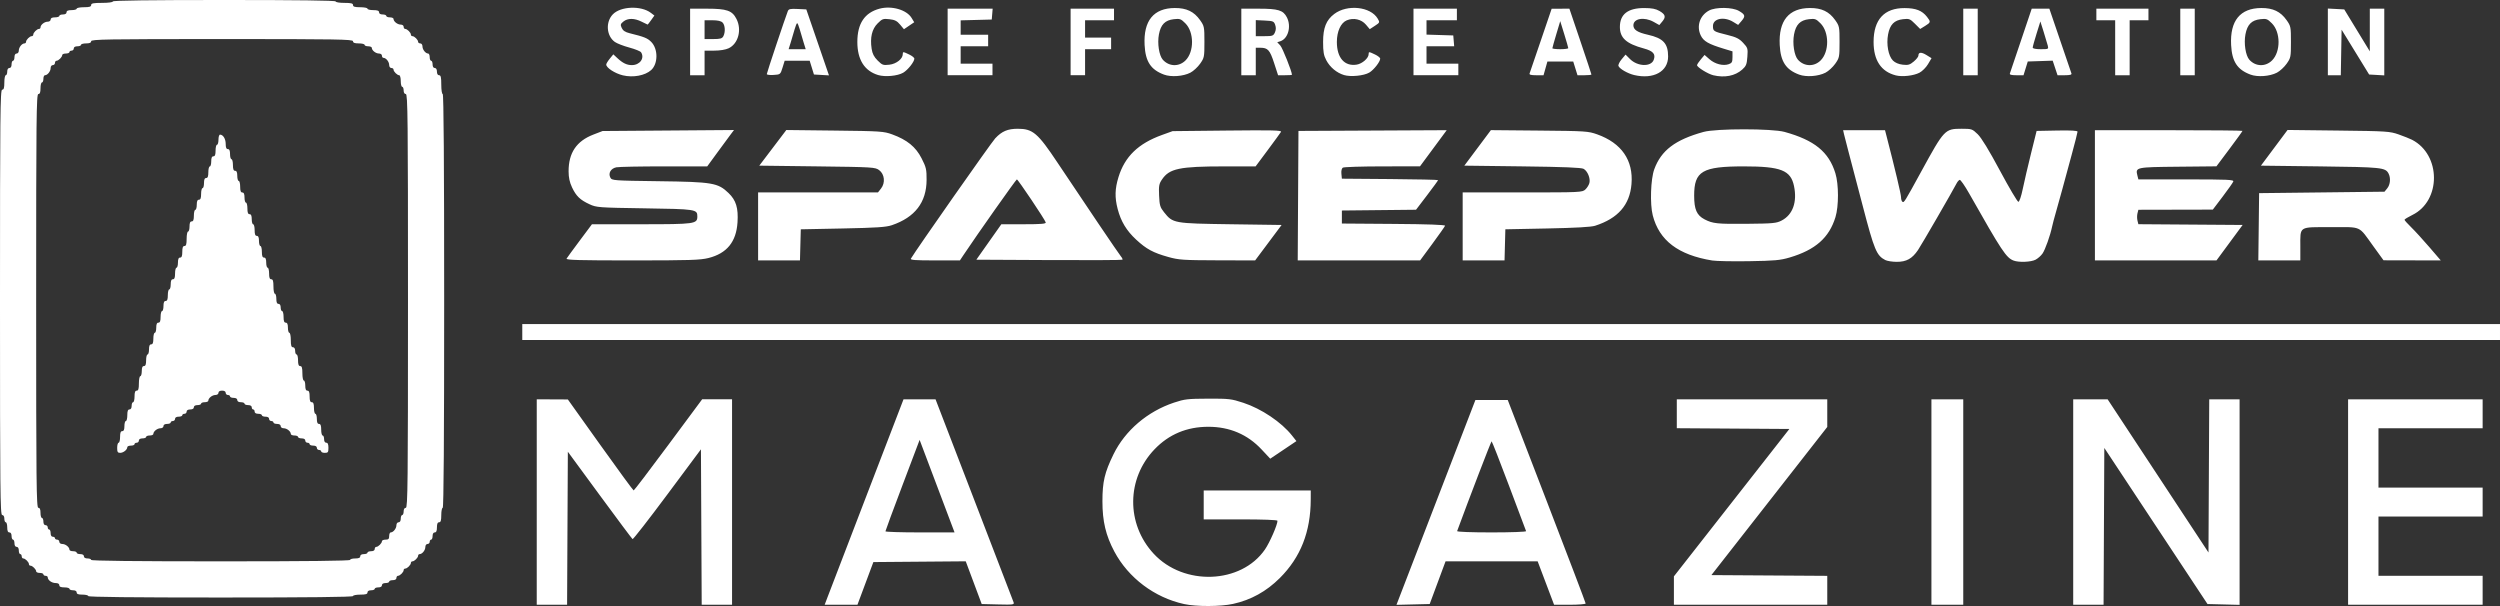 <svg xmlns:inkscape="http://www.inkscape.org/namespaces/inkscape" xmlns:sodipodi="http://sodipodi.sourceforge.net/DTD/sodipodi-0.dtd" xmlns="http://www.w3.org/2000/svg" xmlns:svg="http://www.w3.org/2000/svg" id="svg1" width="1728" height="418.879" viewBox="0 0 1728 418.879" sodipodi:docname="test.png"><rect x="0" y="0" width="1728" height="418.879" fill="#333333" stroke="none"/><defs id="defs1"></defs><g inkscape:groupmode="layer" inkscape:label="Image" id="g1" transform="translate(-20.646,597.829)"><path style="fill:#ffffff" d="m 839.146,-180.297 c -20.454,-4.461 -38.577,-18.094 -48.264,-36.306 -5.925,-11.139 -8.236,-20.869 -8.236,-34.676 0,-13.566 1.507,-19.971 7.656,-32.55 8.029,-16.425 23.437,-29.578 41.844,-35.721 7.251,-2.42 9.452,-2.675 23.5,-2.724 14.485,-0.051 16.08,0.135 24.355,2.847 12.569,4.119 26.345,13.381 33.68,22.642 l 3.048,3.848 -9.048,6.084 -9.048,6.084 -5.963,-6.374 c -9.747,-10.419 -22.116,-15.686 -36.841,-15.686 -14.808,0 -27.206,5.187 -37.15,15.543 -19.462,20.267 -19.721,51.56 -0.598,72.216 20.794,22.46 60.44,20.943 76.89,-2.943 3.328,-4.832 8.673,-17.072 8.673,-19.861 0,-0.581 -9.977,-0.955 -25.5,-0.955 h -25.5 v -10 -10 h 37 37 l -0.02,6.25 c -0.071,22.381 -6.995,39.961 -21.392,54.312 -9.27,9.241 -19.936,15.14 -32.285,17.855 -8.64,1.9 -25.358,1.957 -33.803,0.115 z m -447.5,-70.532 v -71 l 10.75,0.052 10.75,0.052 22.441,31.448 c 12.343,17.296 22.715,31.448 23.05,31.448 0.335,0 11.124,-14.175 23.977,-31.5 l 23.368,-31.5 h 10.332 10.332 v 71 71 h -10.491 -10.491 l -0.259,-53.715 -0.259,-53.715 -23.265,31.264 c -12.796,17.195 -23.596,31.058 -24,30.805 -0.404,-0.253 -10.635,-13.943 -22.735,-30.424 l -22,-29.964 -0.259,52.874 -0.259,52.874 h -10.491 -10.491 z m 200.999,65.75 c 1.095,-2.888 13.356,-34.829 27.246,-70.98 l 25.255,-65.73 11.072,-0.02 11.072,-0.02 26.648,69.25 c 14.657,38.087 26.94,70.053 27.298,71.034 0.603,1.655 -0.169,1.763 -10.696,1.5 l -11.346,-0.284 -5.515,-14.764 -5.515,-14.764 -31.921,0.264 -31.921,0.264 -5.502,14.75 -5.502,14.75 h -11.332 -11.332 z m 75.717,-76.724 -12.072,-31.974 -11.809,31.224 c -6.495,17.173 -11.815,31.562 -11.822,31.974 -0.007,0.412 10.74,0.75 23.881,0.75 h 23.894 z m 344.795,11.255 27.283,-70.781 h 11.185 11.185 l 26.919,69.859 c 14.805,38.423 26.919,70.26 26.919,70.75 0,0.49 -4.911,0.891 -10.912,0.891 h -10.912 l -3.123,-8.25 c -1.718,-4.537 -4.271,-11.287 -5.675,-15 l -2.552,-6.75 h -31.83 -31.83 l -1.581,4.25 c -0.87,2.337 -3.336,8.975 -5.481,14.75 l -3.9,10.5 -11.487,0.281 -11.487,0.281 z m 62.323,19.844 c -0.183,-0.481 -5.508,-14.648 -11.833,-31.482 -6.325,-16.833 -11.725,-30.61 -12,-30.614 -0.366,-0.006 -15.76,40.082 -23.833,62.064 -0.194,0.528 9.785,0.908 23.833,0.908 13.403,0 24.018,-0.39 23.833,-0.875 z m 102.167,41.063 v -9.812 l 39.902,-50.938 39.902,-50.938 -38.902,-0.262 -38.902,-0.262 v -9.988 -9.988 h 52 52 v 9.557 9.557 l -40.045,51.193 -40.045,51.193 40.045,0.261 40.045,0.261 v 9.989 9.989 h -53 -53 z m 178,-61.188 v -71 h 11 11 v 71 71 h -11 -11 z m 98,0 v -71 h 11.896 11.896 l 34.855,52.935 34.855,52.935 0.259,-52.935 0.259,-52.935 h 10.491 10.491 v 71.033 71.033 l -11.092,-0.283 -11.092,-0.283 -35.658,-53.946 -35.658,-53.946 -0.259,54.196 -0.259,54.196 h -10.491 -10.491 z m 190,0 v -71 h 46.5 46.5 v 10 10 h -36 -36 v 20.5 20.5 h 36 36 v 10 10 h -36 -36 v 20.5 20.5 h 36 36 v 10 10 h -46.5 -46.5 z m -1562,65 c 0,-0.55 -1.8,-1 -4,-1 -2.889,0 -4,-0.417 -4,-1.5 0,-0.933 -0.944,-1.5 -2.5,-1.5 -1.375,0 -2.5,-0.45 -2.5,-1 0,-0.55 -1.575,-1 -3.5,-1 -2.444,0 -3.5,-0.452 -3.5,-1.5 0,-0.944 -0.952,-1.5 -2.571,-1.5 -2.637,0 -5.429,-2.02 -5.429,-3.929 0,-0.589 -0.675,-1.071 -1.5,-1.071 -0.825,0 -1.5,-0.45 -1.5,-1 0,-0.55 -1.125,-1 -2.5,-1 -1.375,0 -2.5,-0.482 -2.5,-1.071 0,-1.384 -2.544,-3.929 -3.929,-3.929 -0.589,0 -1.071,-0.482 -1.071,-1.071 0,-1.384 -2.544,-3.929 -3.929,-3.929 -0.589,0 -1.071,-0.675 -1.071,-1.5 0,-0.825 -0.45,-1.5 -1,-1.5 -0.55,0 -1,-1.125 -1,-2.5 0,-1.556 -0.567,-2.5 -1.5,-2.5 -0.933,0 -1.5,-0.944 -1.5,-2.5 0,-1.375 -0.45,-2.5 -1,-2.5 -0.55,0 -1,-1.125 -1,-2.5 0,-1.556 -0.567,-2.5 -1.5,-2.5 -1.048,0 -1.5,-1.056 -1.5,-3.5 0,-1.925 -0.45,-3.5 -1,-3.5 -0.55,0 -1,-1.125 -1,-2.5 0,-1.556 -0.567,-2.5 -1.5,-2.5 -1.327,0 -1.5,-17 -1.5,-147 0,-130 0.173,-147 1.5,-147 1.133,0 1.5,-1.222 1.5,-5 0,-2.75 0.45,-5 1,-5 0.55,0 1,-1.125 1,-2.5 0,-1.556 0.567,-2.5 1.5,-2.5 0.933,0 1.5,-0.944 1.5,-2.5 0,-1.375 0.45,-2.5 1,-2.5 0.55,0 1,-1.125 1,-2.5 0,-1.556 0.567,-2.5 1.5,-2.5 0.851,0 1.5,-0.897 1.5,-2.071 0,-2.214 2.164,-4.929 3.929,-4.929 0.589,0 1.071,-0.482 1.071,-1.071 0,-1.384 2.544,-3.929 3.929,-3.929 0.589,0 1.071,-0.482 1.071,-1.071 0,-1.384 2.544,-3.929 3.929,-3.929 0.589,0 1.071,-0.482 1.071,-1.071 0,-1.765 2.715,-3.929 4.929,-3.929 1.175,0 2.071,-0.649 2.071,-1.5 0,-1 1,-1.5 3,-1.5 1.65,0 3,-0.45 3,-1 0,-0.55 1.125,-1 2.5,-1 1.556,0 2.5,-0.567 2.5,-1.5 0,-1.048 1.056,-1.5 3.5,-1.5 1.925,0 3.5,-0.45 3.5,-1 0,-0.55 2.25,-1 5,-1 3.778,0 5,-0.367 5,-1.5 0,-1.2 1.5,-1.5 7.5,-1.5 4.333,0 7.5,-0.422 7.5,-1 0,-0.658 26.333,-1 77,-1 50.667,0 77,0.342 77,1 0,0.556 2.667,1 6,1 4.667,0 6,0.333 6,1.5 0,1.133 1.222,1.5 5,1.5 2.75,0 5,0.45 5,1 0,0.55 1.8,1 4,1 2.889,0 4,0.417 4,1.5 0,0.933 0.944,1.5 2.5,1.5 1.375,0 2.5,0.45 2.5,1 0,0.55 1.125,1 2.5,1 1.375,0 2.5,0.482 2.5,1.071 0,1.765 2.715,3.929 4.929,3.929 1.175,0 2.071,0.649 2.071,1.5 0,0.825 0.482,1.5 1.071,1.5 1.384,0 3.929,2.544 3.929,3.929 0,0.589 0.482,1.071 1.071,1.071 1.384,0 3.929,2.544 3.929,3.929 0,0.589 0.675,1.071 1.5,1.071 0.851,0 1.5,0.897 1.5,2.071 0,2.214 2.164,4.929 3.929,4.929 0.589,0 1.071,1.125 1.071,2.5 0,1.375 0.45,2.5 1,2.5 0.55,0 1,1.125 1,2.5 0,1.556 0.567,2.5 1.5,2.5 0.933,0 1.5,0.944 1.5,2.5 0,1.556 0.567,2.5 1.5,2.5 1.179,0 1.5,1.389 1.5,6.5 0,3.667 0.436,6.5 1,6.5 0.662,0 1,48.333 1,143 0,94.667 -0.338,143 -1,143 -0.55,0 -1,2.25 -1,5 0,3.778 -0.367,5 -1.5,5 -1.048,0 -1.5,1.056 -1.5,3.5 0,2.444 -0.452,3.5 -1.5,3.5 -0.933,0 -1.5,0.944 -1.5,2.5 0,1.375 -0.45,2.5 -1,2.5 -0.55,0 -1,0.675 -1,1.5 0,0.825 -0.675,1.5 -1.5,1.5 -0.851,0 -1.5,0.897 -1.5,2.071 0,2.214 -2.164,4.929 -3.929,4.929 -0.589,0 -1.071,0.482 -1.071,1.071 0,1.384 -2.544,3.929 -3.929,3.929 -0.589,0 -1.071,0.482 -1.071,1.071 0,1.384 -2.544,3.929 -3.929,3.929 -0.589,0 -1.071,0.482 -1.071,1.071 0,1.384 -2.544,3.929 -3.929,3.929 -0.589,0 -1.071,0.675 -1.071,1.5 0,0.933 -0.944,1.5 -2.5,1.5 -1.375,0 -2.5,0.45 -2.5,1 0,0.55 -1.125,1 -2.5,1 -1.556,0 -2.5,0.567 -2.5,1.5 0,0.933 -0.944,1.5 -2.5,1.5 -1.375,0 -2.5,0.45 -2.5,1 0,0.55 -1.125,1 -2.5,1 -1.556,0 -2.5,0.567 -2.5,1.5 0,1.133 -1.222,1.5 -5,1.5 -2.75,0 -5,0.45 -5,1 0,0.659 -31.167,1 -91.5,1 -60.333,0 -91.5,-0.341 -91.5,-1 z m 181,-25 c 0,-0.55 1.575,-1 3.5,-1 2.444,0 3.5,-0.452 3.5,-1.5 0,-0.933 0.944,-1.5 2.5,-1.5 1.375,0 2.5,-0.45 2.5,-1 0,-0.55 1.125,-1 2.5,-1 1.556,0 2.5,-0.567 2.5,-1.5 0,-0.825 0.482,-1.5 1.071,-1.5 1.384,0 3.929,-2.544 3.929,-3.929 0,-0.589 1.125,-1.071 2.5,-1.071 2,0 2.5,-0.5 2.5,-2.5 0,-1.375 0.482,-2.5 1.071,-2.5 1.765,0 3.929,-2.715 3.929,-4.929 0,-1.175 0.649,-2.071 1.5,-2.071 0.933,0 1.5,-0.944 1.5,-2.5 0,-1.375 0.45,-2.5 1,-2.5 0.55,0 1,-1.125 1,-2.5 0,-1.556 0.567,-2.5 1.5,-2.5 1.326,0 1.5,-16.556 1.5,-143 0,-126.444 -0.174,-143 -1.5,-143 -0.933,0 -1.5,-0.944 -1.5,-2.5 0,-1.375 -0.45,-2.5 -1,-2.5 -0.55,0 -1,-1.8 -1,-4 0,-2.2 -0.482,-4 -1.071,-4 -1.384,0 -3.929,-2.544 -3.929,-3.929 0,-0.589 -0.675,-1.071 -1.5,-1.071 -0.851,0 -1.5,-0.897 -1.5,-2.071 0,-2.214 -2.164,-4.929 -3.929,-4.929 -0.589,0 -1.071,-0.675 -1.071,-1.5 0,-0.851 -0.897,-1.5 -2.071,-1.5 -2.214,0 -4.929,-2.164 -4.929,-3.929 0,-0.589 -1.125,-1.071 -2.5,-1.071 -1.375,0 -2.5,-0.45 -2.5,-1 0,-0.55 -1.8,-1 -4,-1 -2.889,0 -4,-0.417 -4,-1.5 0,-1.322 -10.722,-1.5 -90.5,-1.5 -79.778,0 -90.5,0.178 -90.5,1.5 0,1.048 -1.056,1.5 -3.5,1.5 -1.925,0 -3.5,0.45 -3.5,1 0,0.55 -1.125,1 -2.5,1 -1.556,0 -2.5,0.567 -2.5,1.5 0,0.825 -0.675,1.5 -1.5,1.5 -0.825,0 -1.5,0.45 -1.5,1 0,0.55 -1.125,1 -2.5,1 -1.375,0 -2.5,0.482 -2.5,1.071 0,1.384 -2.544,3.929 -3.929,3.929 -0.589,0 -1.071,0.675 -1.071,1.5 0,0.825 -0.675,1.5 -1.5,1.5 -0.851,0 -1.5,0.897 -1.5,2.071 0,2.214 -2.164,4.929 -3.929,4.929 -0.589,0 -1.071,1.125 -1.071,2.5 0,1.375 -0.45,2.5 -1,2.5 -0.55,0 -1,1.8 -1,4 0,2.889 -0.417,4 -1.5,4 -1.326,0 -1.5,16.556 -1.5,143 0,126.444 0.174,143 1.5,143 1.048,0 1.5,1.056 1.5,3.5 0,1.925 0.45,3.5 1,3.5 0.55,0 1,1.125 1,2.5 0,1.556 0.567,2.5 1.5,2.5 0.825,0 1.5,0.675 1.5,1.5 0,0.825 0.45,1.5 1,1.5 0.55,0 1,1.125 1,2.5 0,1.556 0.567,2.5 1.5,2.5 0.825,0 1.5,0.45 1.5,1 0,0.55 0.675,1 1.5,1 0.825,0 1.5,0.675 1.5,1.5 0,0.851 0.897,1.5 2.071,1.5 2.214,0 4.929,2.164 4.929,3.929 0,0.589 1.125,1.071 2.5,1.071 1.375,0 2.5,0.45 2.5,1 0,0.55 1.125,1 2.5,1 1.556,0 2.5,0.567 2.5,1.5 0,0.933 0.944,1.5 2.5,1.5 1.375,0 2.5,0.45 2.5,1 0,0.659 30.5,1 89.5,1 59,0 89.5,-0.341 89.5,-1 z m -161,-77.5 c 0,-1.925 0.45,-3.5 1,-3.5 0.55,0 1,-1.8 1,-4 0,-2.889 0.417,-4 1.5,-4 1.048,0 1.5,-1.056 1.5,-3.5 0,-1.925 0.45,-3.5 1,-3.5 0.55,0 1,-1.8 1,-4 0,-2.889 0.417,-4 1.5,-4 0.933,0 1.5,-0.944 1.5,-2.5 0,-1.375 0.45,-2.5 1,-2.5 0.55,0 1,-1.8 1,-4 0,-2.889 0.417,-4 1.5,-4 1.133,0 1.5,-1.222 1.5,-5 0,-2.75 0.45,-5 1,-5 0.55,0 1,-1.575 1,-3.5 0,-2.444 0.452,-3.5 1.5,-3.5 1.083,0 1.5,-1.111 1.5,-4 0,-2.2 0.45,-4 1,-4 0.55,0 1,-1.575 1,-3.5 0,-2.444 0.452,-3.5 1.5,-3.5 1.083,0 1.5,-1.111 1.5,-4 0,-2.2 0.45,-4 1,-4 0.55,0 1,-1.575 1,-3.5 0,-2.444 0.452,-3.5 1.5,-3.5 1.083,0 1.5,-1.111 1.5,-4 0,-2.2 0.45,-4 1,-4 0.55,0 1,-1.575 1,-3.5 0,-2.444 0.452,-3.5 1.5,-3.5 1.083,0 1.5,-1.111 1.5,-4 0,-2.2 0.45,-4 1,-4 0.55,0 1,-1.575 1,-3.5 0,-2.444 0.452,-3.5 1.5,-3.5 1.083,0 1.5,-1.111 1.5,-4 0,-2.2 0.45,-4 1,-4 0.55,0 1,-1.575 1,-3.5 0,-2.444 0.452,-3.5 1.5,-3.5 1.083,0 1.5,-1.111 1.5,-4 0,-2.889 0.417,-4 1.5,-4 1.133,0 1.5,-1.222 1.5,-5 0,-2.75 0.45,-5 1,-5 0.55,0 1,-1.575 1,-3.5 0,-2.444 0.452,-3.5 1.5,-3.5 1.083,0 1.5,-1.111 1.5,-4 0,-2.2 0.45,-4 1,-4 0.55,0 1,-1.575 1,-3.5 0,-2.444 0.452,-3.5 1.5,-3.5 1.083,0 1.5,-1.111 1.5,-4 0,-2.2 0.45,-4 1,-4 0.55,0 1,-1.575 1,-3.5 0,-2.444 0.452,-3.5 1.5,-3.5 1.083,0 1.5,-1.111 1.5,-4 0,-2.2 0.45,-4 1,-4 0.55,0 1,-1.575 1,-3.5 0,-2.444 0.452,-3.5 1.5,-3.5 1.083,0 1.5,-1.111 1.5,-4 0,-2.2 0.45,-4 1,-4 0.55,0 1,-1.575 1,-3.5 0,-1.925 0.482,-3.5 1.071,-3.5 2.135,0 3.929,2.934 3.929,6.429 0,2.508 0.447,3.571 1.5,3.571 1.048,0 1.5,1.056 1.5,3.5 0,1.925 0.45,3.5 1,3.5 0.55,0 1,1.8 1,4 0,2.889 0.417,4 1.5,4 1.048,0 1.5,1.056 1.5,3.5 0,1.925 0.45,3.5 1,3.5 0.55,0 1,1.8 1,4 0,2.889 0.417,4 1.5,4 1.048,0 1.5,1.056 1.5,3.5 0,1.925 0.45,3.5 1,3.5 0.55,0 1,1.8 1,4 0,2.889 0.417,4 1.5,4 1.048,0 1.5,1.056 1.5,3.5 0,1.925 0.45,3.5 1,3.5 0.55,0 1,1.8 1,4 0,2.889 0.417,4 1.5,4 1.048,0 1.5,1.056 1.5,3.5 0,1.925 0.45,3.5 1,3.5 0.55,0 1,1.8 1,4 0,2.889 0.417,4 1.5,4 1.048,0 1.5,1.056 1.5,3.5 0,1.925 0.45,3.5 1,3.5 0.55,0 1,1.8 1,4 0,2.889 0.417,4 1.5,4 1.133,0 1.5,1.222 1.5,5 0,2.75 0.45,5 1,5 0.55,0 1,1.575 1,3.5 0,2.444 0.452,3.5 1.5,3.5 0.933,0 1.5,0.944 1.5,2.5 0,1.375 0.45,2.5 1,2.5 0.55,0 1,1.8 1,4 0,2.889 0.417,4 1.5,4 1.048,0 1.5,1.056 1.5,3.5 0,1.925 0.45,3.5 1,3.5 0.55,0 1,2.25 1,5 0,3.778 0.367,5 1.5,5 0.933,0 1.5,0.944 1.5,2.5 0,1.375 0.45,2.5 1,2.5 0.55,0 1,1.8 1,4 0,2.889 0.417,4 1.5,4 1.133,0 1.5,1.222 1.5,5 0,2.75 0.45,5 1,5 0.55,0 1,1.575 1,3.5 0,2.444 0.452,3.5 1.5,3.5 1.083,0 1.5,1.111 1.5,4 0,2.889 0.417,4 1.5,4 1.083,0 1.5,1.111 1.5,4 0,2.2 0.45,4 1,4 0.55,0 1,1.575 1,3.5 0,2.444 0.452,3.5 1.5,3.5 1.083,0 1.5,1.111 1.5,4 0,2.2 0.45,4 1,4 0.55,0 1,1.125 1,2.5 0,1.556 0.567,2.5 1.5,2.5 1.048,0 1.5,1.056 1.5,3.5 0,3.067 -0.31,3.5 -2.5,3.5 -1.375,0 -2.5,-0.45 -2.5,-1 0,-0.55 -0.675,-1 -1.5,-1 -0.825,0 -1.5,-0.675 -1.5,-1.5 0,-0.933 -0.944,-1.5 -2.5,-1.5 -1.375,0 -2.5,-0.45 -2.5,-1 0,-0.55 -0.675,-1 -1.5,-1 -0.825,0 -1.5,-0.675 -1.5,-1.5 0,-0.933 -0.944,-1.5 -2.5,-1.5 -1.375,0 -2.5,-0.45 -2.5,-1 0,-0.55 -1.125,-1 -2.5,-1 -1.375,0 -2.5,-0.482 -2.5,-1.071 0,-1.765 -2.715,-3.929 -4.929,-3.929 -1.175,0 -2.071,-0.649 -2.071,-1.5 0,-0.933 -0.944,-1.5 -2.5,-1.5 -1.375,0 -2.5,-0.45 -2.5,-1 0,-0.55 -0.675,-1 -1.5,-1 -0.825,0 -1.5,-0.675 -1.5,-1.5 0,-0.933 -0.944,-1.5 -2.5,-1.5 -1.375,0 -2.5,-0.45 -2.5,-1 0,-0.55 -1.125,-1 -2.5,-1 -1.556,0 -2.5,-0.567 -2.5,-1.5 0,-0.825 -0.45,-1.5 -1,-1.5 -0.55,0 -1,-0.675 -1,-1.5 0,-0.933 -0.944,-1.5 -2.5,-1.5 -1.375,0 -2.5,-0.45 -2.5,-1 0,-0.55 -1.125,-1 -2.5,-1 -1.556,0 -2.5,-0.567 -2.5,-1.5 0,-0.933 -0.944,-1.5 -2.5,-1.5 -1.375,0 -2.5,-0.45 -2.5,-1 0,-0.55 -0.675,-1 -1.5,-1 -0.825,0 -1.5,-0.675 -1.5,-1.5 0,-0.933 -0.944,-1.5 -2.5,-1.5 -1.556,0 -2.5,0.567 -2.5,1.5 0,0.851 -0.897,1.5 -2.071,1.5 -2.214,0 -4.929,2.164 -4.929,3.929 0,0.589 -1.125,1.071 -2.5,1.071 -1.375,0 -2.5,0.45 -2.5,1 0,0.55 -1.125,1 -2.5,1 -1.556,0 -2.5,0.567 -2.5,1.5 0,0.933 -0.944,1.5 -2.5,1.5 -1.556,0 -2.5,0.567 -2.5,1.5 0,0.825 -0.675,1.5 -1.5,1.5 -0.825,0 -1.5,0.45 -1.5,1 0,0.55 -1.125,1 -2.5,1 -1.556,0 -2.5,0.567 -2.5,1.5 0,0.825 -0.675,1.5 -1.5,1.5 -0.825,0 -1.5,0.45 -1.5,1 0,0.55 -1.125,1 -2.5,1 -1.556,0 -2.5,0.567 -2.5,1.5 0,0.851 -0.897,1.5 -2.071,1.5 -2.214,0 -4.929,2.164 -4.929,3.929 0,0.589 -1.125,1.071 -2.5,1.071 -1.375,0 -2.5,0.45 -2.5,1 0,0.55 -1.125,1 -2.5,1 -1.556,0 -2.5,0.567 -2.5,1.5 0,0.825 -0.675,1.5 -1.5,1.5 -0.825,0 -1.5,0.45 -1.5,1 0,0.55 -1.125,1 -2.5,1 -1.375,0 -2.5,0.482 -2.5,1.071 0,1.765 -2.715,3.929 -4.929,3.929 -1.701,0 -2.071,-0.626 -2.071,-3.5 z m 280,-80 v -5.5 h 683.5 683.5 v 5.5 5.5 h -683.5 -683.5 z m 822.5,-49.444 c -23.497,-3.827 -36.665,-13.827 -41.123,-31.228 -2,-7.808 -1.429,-25.055 1.054,-31.828 4.79,-13.066 14.469,-20.403 34.069,-25.824 8.664,-2.396 47.336,-2.396 56,0 20.646,5.71 30.585,13.798 35.128,28.586 2.352,7.654 2.372,22.757 0.042,30.333 -4.389,14.267 -13.868,22.615 -31.669,27.89 -6.453,1.912 -10.361,2.269 -28,2.554 -11.275,0.182 -22.75,-0.035 -25.5,-0.483 z m 48,-27.643 c 7.668,-4.001 10.812,-12.777 8.524,-23.796 -2.273,-10.952 -9.06,-13.617 -34.673,-13.617 -28.754,0 -34.356,3.294 -34.348,20.2 0,9.567 1.768,13.588 7.202,16.418 5.657,2.947 8.732,3.269 29.294,3.072 18.116,-0.173 20.377,-0.388 24,-2.278 z m 71.598,27.322 c -6.024,-3.097 -7.617,-6.917 -15.531,-37.235 -4.164,-15.95 -8.653,-33.05 -9.976,-38 -1.323,-4.95 -2.681,-10.238 -3.017,-11.75 l -0.611,-2.75 h 14.48 14.48 l 0.968,3.75 c 6.063,23.491 10.109,40.545 10.109,42.606 0,1.389 0.43,2.792 0.956,3.117 1.15,0.711 1.301,0.469 13.033,-20.973 15.917,-29.088 16.307,-29.5 27.954,-29.5 6.885,0 7.27,0.131 11.028,3.75 2.585,2.489 7.768,10.977 15.418,25.25 6.338,11.825 12.059,21.5 12.713,21.5 0.691,0 1.966,-3.762 3.049,-9 1.024,-4.95 3.592,-15.975 5.709,-24.5 l 3.848,-15.5 14.146,-0.277 c 9.537,-0.187 14.146,0.07 14.146,0.79 0,0.587 -1.802,7.687 -4.003,15.777 -2.202,8.09 -5.161,18.985 -6.575,24.21 -1.415,5.225 -3.421,12.425 -4.458,16 -1.037,3.575 -2.168,7.85 -2.513,9.5 -1.308,6.261 -4.809,16.107 -6.671,18.765 -1.066,1.521 -3.23,3.433 -4.809,4.25 -3.176,1.642 -11.554,1.975 -15.156,0.602 -5.135,-1.957 -8.118,-6.461 -30.716,-46.38 -3.039,-5.369 -5.993,-9.609 -6.563,-9.421 -0.57,0.188 -1.486,1.206 -2.036,2.262 -3.168,6.085 -24.315,42.614 -26.773,46.247 -4.054,5.991 -7.988,8.169 -14.727,8.156 -3.025,-0.006 -6.581,-0.567 -7.902,-1.246 z m -911.482,-0.985 c 0.403,-0.688 4.516,-6.312 9.139,-12.5 l 8.405,-11.25 h 34.198 c 37.065,0 38.643,-0.222 38.643,-5.434 0,-4.876 -1.014,-5.031 -36.401,-5.566 -31.873,-0.481 -33.284,-0.585 -38.087,-2.799 -6.559,-3.023 -9.28,-5.647 -12.135,-11.701 -1.663,-3.527 -2.361,-6.789 -2.368,-11.072 -0.021,-12.773 5.453,-20.899 17.105,-25.396 l 6.385,-2.464 45.418,-0.349 45.418,-0.349 -2.493,3.315 c -1.371,1.823 -5.533,7.477 -9.248,12.565 l -6.755,9.25 h -29.795 c -16.387,0 -31.24,0.289 -33.006,0.642 -3.872,0.774 -5.792,4.081 -4.151,7.147 1.059,1.978 2.112,2.056 33.353,2.464 37.312,0.487 40.983,1.109 48.344,8.188 5.185,4.987 6.813,10.304 6.184,20.203 -0.859,13.524 -7.349,21.5 -20.102,24.703 -5.642,1.417 -13.133,1.652 -52.681,1.652 -36.607,0 -45.952,-0.257 -45.37,-1.25 z m 132.385,-22.25 v -23.5 h 41.427 41.427 l 2.121,-2.696 c 3.077,-3.912 2.466,-9.904 -1.297,-12.704 -2.728,-2.03 -4.154,-2.117 -42.842,-2.6 l -40.02,-0.5 9.342,-12.316 9.342,-12.316 33.5,0.386 c 31.697,0.365 33.832,0.507 39.674,2.632 10.295,3.745 16.286,8.622 20.326,16.547 3.166,6.21 3.496,7.639 3.458,14.966 -0.081,15.486 -8.035,25.831 -24.042,31.266 -3.951,1.342 -10.605,1.783 -33.916,2.252 l -29,0.583 -0.284,10.75 -0.284,10.75 h -14.466 -14.466 z m 105.616,22.25 c 3.548,-6.045 55.502,-80.148 58.274,-83.116 4.595,-4.921 8.628,-6.634 15.618,-6.634 10.358,0 13.813,2.952 27.496,23.5 18.709,28.093 42.436,63.169 43.803,64.756 0.832,0.966 1.287,1.983 1.01,2.259 -0.277,0.277 -23.109,0.387 -50.738,0.244 l -50.235,-0.259 8.642,-12.25 8.642,-12.25 h 15.51 c 11.913,0 15.435,-0.29 15.186,-1.25 -0.491,-1.898 -19.176,-29.75 -19.958,-29.75 -0.558,0 -27.559,38.255 -36.873,52.243 l -2.492,3.743 -17.309,0.007 c -13.573,0.005 -17.151,-0.263 -16.575,-1.243 z m 177.884,-1.133 c -10.478,-2.926 -15.098,-5.424 -22.22,-12.018 -6.654,-6.161 -10.514,-12.56 -12.747,-21.134 -2.083,-7.998 -1.927,-13.98 0.579,-22.092 4.381,-14.184 13.659,-23.161 30.059,-29.085 l 7.329,-2.648 37.861,-0.404 c 31.369,-0.334 37.725,-0.175 37.066,0.93 -0.437,0.734 -4.563,6.396 -9.169,12.584 l -8.374,11.25 -21.692,0.008 c -30.945,0.011 -37.883,1.47 -43.023,9.047 -2.046,3.016 -2.295,4.403 -2,11.107 0.299,6.781 0.689,8.103 3.398,11.5 6.145,7.707 6.528,7.776 46.108,8.339 l 35.175,0.5 -9.15,12.25 -9.15,12.25 -26.026,-0.074 c -23.745,-0.068 -26.727,-0.27 -34.026,-2.308 z m 89.74,-42.367 0.26,-44.75 51.238,-0.259 51.238,-0.259 -9.238,12.492 -9.238,12.492 -26,0.032 c -14.3,0.018 -26.596,0.41 -27.324,0.872 -0.796,0.505 -1.195,2.193 -1,4.235 l 0.324,3.395 33.25,0.263 c 18.288,0.145 33.25,0.476 33.25,0.736 0,0.26 -3.43,4.971 -7.623,10.47 l -7.623,9.998 -25.627,0.267 -25.627,0.267 v 4.5 4.5 l 35.829,0.263 c 23.388,0.171 35.713,0.611 35.495,1.265 -0.184,0.551 -4.14,6.171 -8.792,12.487 l -8.458,11.485 h -42.298 -42.298 z m 113.76,21.25 v -23.5 h 41.311 c 40.117,0 41.374,-0.059 43.488,-2.028 1.197,-1.115 2.458,-3.149 2.802,-4.519 0.796,-3.172 -1.251,-8.171 -3.988,-9.741 -1.516,-0.869 -13.465,-1.353 -42.288,-1.712 l -40.176,-0.5 9.176,-12.273 9.176,-12.273 33.5,0.308 c 31.922,0.293 33.802,0.415 39.917,2.59 16.904,6.013 25.144,17.95 23.763,34.424 -1.208,14.414 -9.325,23.692 -25.18,28.783 -2.672,0.858 -13.63,1.477 -33,1.863 l -29,0.579 -0.284,10.75 -0.284,10.75 h -14.466 -14.466 z m 437,-21.5 v -45 h 51 c 28.05,0 51,0.209 51,0.465 0,0.256 -4.051,5.874 -9.003,12.484 l -9.002,12.018 -26.639,0.266 c -29.122,0.291 -29.428,0.358 -27.984,6.112 l 0.666,2.655 h 33.088 c 28.883,0 33.015,0.189 32.517,1.488 -0.314,0.818 -3.625,5.517 -7.357,10.442 l -6.786,8.954 -25.731,0.058 -25.731,0.058 -0.627,2.5 c -0.345,1.375 -0.346,3.619 0,4.988 l 0.624,2.488 36.031,0.262 36.031,0.262 -9.03,12.25 -9.03,12.25 h -42.02 -42.017 z m 113.232,21.75 0.268,-23.25 43.339,-0.5 43.339,-0.5 1.911,-2.361 c 2.109,-2.606 2.489,-7.19 0.85,-10.253 -2.189,-4.091 -4.814,-4.362 -47.314,-4.884 l -40.875,-0.502 9.208,-12.337 9.208,-12.337 35.167,0.412 c 33.471,0.392 35.48,0.522 41.667,2.692 3.575,1.254 7.731,2.916 9.236,3.694 20.085,10.377 20.186,42.173 0.164,51.969 -2.97,1.453 -5.4,2.946 -5.4,3.316 0,0.371 2.064,2.681 4.587,5.133 2.523,2.452 8.165,8.621 12.537,13.708 l 7.95,9.25 -19.787,-0.045 -19.787,-0.045 -7,-9.663 c -10.588,-14.616 -7.543,-13.247 -29.465,-13.247 -22.425,0 -21.035,-0.888 -21.035,13.434 v 9.566 h -14.518 -14.518 z M 451.146,-545.758 c -5.493,-1.326 -11.537,-5.267 -11.464,-7.476 0.02,-0.602 1.129,-2.432 2.464,-4.066 l 2.428,-2.971 2.786,2.599 c 3.711,3.462 6.562,4.844 9.998,4.844 5.567,0 9.005,-4.744 6.407,-8.842 -0.468,-0.738 -4.136,-2.223 -8.15,-3.3 -4.015,-1.077 -8.516,-2.824 -10.002,-3.882 -5.814,-4.14 -6.515,-13.706 -1.396,-19.05 5.403,-5.64 19.578,-6.189 26.338,-1.02 l 2.408,1.841 -2.226,3.126 c -1.224,1.72 -2.325,3.126 -2.447,3.126 -0.121,0 -1.986,-0.9 -4.143,-2 -4.922,-2.509 -9.596,-2.553 -12.603,-0.117 -2.036,1.649 -2.18,2.201 -1.155,4.449 0.835,1.832 2.4,2.871 5.464,3.629 10.141,2.509 12.276,3.366 14.888,5.978 4.845,4.845 4.835,15.1 -0.019,19.493 -4.204,3.805 -12.499,5.347 -19.575,3.639 z m 176.5,-0.188 c -9.48,-2.851 -14.401,-10.671 -14.401,-22.883 0,-12.725 5.036,-20.254 15.391,-23.011 8.319,-2.215 18.679,0.774 22.082,6.37 l 1.836,3.019 -3.548,2.411 -3.548,2.411 -2.668,-3.196 c -2.109,-2.526 -3.655,-3.307 -7.379,-3.727 -4.355,-0.491 -4.971,-0.271 -8.148,2.906 -3.927,3.927 -5.304,9.749 -4.141,17.506 0.518,3.454 1.609,5.596 4.141,8.127 3.173,3.173 3.798,3.397 8.127,2.909 4.796,-0.541 9.256,-4.049 9.256,-7.281 0,-1.816 0.172,-1.807 4.466,0.241 1.944,0.927 3.534,2.21 3.534,2.852 0,2.18 -4.494,7.847 -7.712,9.727 -3.866,2.258 -12.481,3.065 -17.288,1.619 z m 197.558,-0.316 c -9.141,-3.395 -12.822,-9.01 -13.411,-20.457 -0.863,-16.79 6.233,-25.492 20.853,-25.572 8.105,-0.044 13.305,2.448 17.5,8.387 2.887,4.087 3,4.654 3,15.075 0,10.42 -0.113,10.988 -3,15.075 -1.65,2.336 -4.66,5.104 -6.688,6.152 -4.974,2.569 -13.3,3.181 -18.254,1.341 z m 14.892,-9.818 c 6.033,-6.035 5.966,-19.532 -0.127,-25.627 -3.089,-3.09 -3.767,-3.333 -7.967,-2.86 -6.059,0.683 -9.02,3.696 -10.308,10.488 -1.184,6.244 0.116,14.66 2.711,17.547 4.299,4.782 11.164,4.98 15.691,0.451 z m 109.551,10.13 c -5.048,-1.514 -9.687,-5.373 -12.247,-10.188 -1.801,-3.388 -2.229,-5.822 -2.229,-12.692 0,-9.772 2.136,-15.128 7.717,-19.35 9.013,-6.819 25.111,-5.097 30.019,3.212 1.548,2.62 1.509,2.72 -1.95,4.987 l -3.529,2.313 -2.64,-3.121 c -3.15,-3.723 -8.548,-4.943 -13.251,-2.995 -4.123,1.708 -6.846,7.657 -6.846,14.954 0,10.974 5.284,17.005 13.723,15.662 3.817,-0.608 8.233,-4.48 8.233,-7.218 0,-1.816 0.172,-1.807 4.466,0.241 1.944,0.927 3.534,2.21 3.534,2.852 0,2.131 -4.462,7.828 -7.537,9.624 -3.79,2.214 -12.841,3.104 -17.463,1.718 z m 200.589,0.002 c -4.517,-1.06 -10.154,-4.304 -10.913,-6.282 -0.287,-0.748 0.7,-2.823 2.192,-4.611 l 2.714,-3.251 3.058,3.058 c 5.213,5.213 14.513,5.56 16.394,0.612 1.521,-4.001 -0.343,-6.165 -6.809,-7.907 -12.095,-3.258 -16.559,-7.27 -16.559,-14.883 0,-8.79 5.554,-13.086 16.879,-13.057 5.231,0.013 7.935,0.537 10.497,2.033 4.146,2.422 4.585,4.114 1.898,7.318 l -2.022,2.411 -3.845,-2.161 c -6.55,-3.681 -14.073,-2.425 -14.073,2.351 0,3.054 2.819,4.885 10,6.497 10.618,2.383 14,6.02 14,15.052 0,10.402 -10.112,15.939 -23.411,12.82 z m 54.646,0.139 c -3.66,-0.868 -11.236,-5.56 -11.236,-6.959 0,-0.5 1.171,-2.3 2.601,-4 l 2.601,-3.091 3.377,2.965 c 3.805,3.341 9.445,4.793 13.322,3.43 2.209,-0.777 2.598,-1.51 2.598,-4.89 v -3.976 l -6,-1.818 c -10.64,-3.223 -14.037,-5.188 -15.953,-9.225 -3.05,-6.429 -0.614,-13.749 5.713,-17.165 4.662,-2.517 16.202,-2.375 20.706,0.256 4.354,2.543 4.636,3.641 1.787,6.953 l -2.34,2.721 -3.456,-2.107 c -6.377,-3.888 -13.956,-2.334 -13.956,2.862 0,3.582 0.368,3.811 9.845,6.143 6.248,1.537 8.273,2.546 11.017,5.49 3.196,3.428 3.341,3.907 2.925,9.648 -0.378,5.226 -0.858,6.417 -3.559,8.83 -4.906,4.383 -12.117,5.802 -19.993,3.934 z m 59.322,-0.453 c -9.141,-3.395 -12.822,-9.01 -13.411,-20.457 -0.863,-16.79 6.233,-25.492 20.853,-25.572 8.105,-0.044 13.305,2.448 17.5,8.387 2.887,4.087 3,4.654 3,15.075 0,10.42 -0.113,10.988 -3,15.075 -1.65,2.336 -4.66,5.104 -6.688,6.152 -4.974,2.569 -13.3,3.181 -18.254,1.341 z m 14.892,-9.818 c 6.033,-6.035 5.966,-19.532 -0.127,-25.627 -3.089,-3.09 -3.767,-3.333 -7.967,-2.86 -6.059,0.683 -9.02,3.696 -10.308,10.488 -1.184,6.244 0.116,14.66 2.711,17.547 4.299,4.782 11.164,4.98 15.691,0.451 z m 51.909,10.351 c -10.156,-2.599 -15.339,-10.405 -15.339,-23.101 0,-15.459 7.342,-23.474 21.448,-23.415 7.786,0.033 12.031,1.69 15.445,6.03 2.75,3.496 2.676,3.859 -1.3,6.316 l -3.388,2.094 -3.639,-3.639 c -3.371,-3.371 -3.978,-3.601 -8.23,-3.122 -6.059,0.683 -9.02,3.696 -10.308,10.488 -1.307,6.893 0.183,14.933 3.356,18.107 1.508,1.508 3.955,2.541 6.775,2.859 3.744,0.422 4.9,0.089 7.618,-2.198 1.762,-1.483 3.204,-3.304 3.204,-4.048 0,-2.477 2,-2.633 5.557,-0.435 l 3.521,2.176 -2.434,4.121 c -1.339,2.267 -3.999,4.934 -5.912,5.926 -4.062,2.108 -11.892,2.989 -16.374,1.842 z m 245.2,-0.533 c -9.141,-3.395 -12.822,-9.01 -13.411,-20.457 -0.863,-16.79 6.233,-25.492 20.853,-25.572 8.105,-0.044 13.305,2.448 17.5,8.387 2.887,4.087 3,4.654 3,15.075 0,10.42 -0.113,10.988 -3,15.075 -1.65,2.336 -4.66,5.104 -6.688,6.152 -4.974,2.569 -13.3,3.181 -18.254,1.341 z m 14.892,-9.818 c 6.033,-6.035 5.966,-19.532 -0.127,-25.627 -3.089,-3.09 -3.767,-3.333 -7.967,-2.86 -6.059,0.683 -9.02,3.696 -10.308,10.488 -1.184,6.244 0.116,14.66 2.711,17.547 4.299,4.782 11.164,4.98 15.691,0.451 z M 497.646,-568.829 v -23 h 11.599 c 13.787,0 17.485,1.283 20.451,7.098 3.825,7.497 1.265,17.101 -5.401,20.265 -2.113,1.003 -6.009,1.638 -10.05,1.638 h -6.599 v 8.5 8.5 h -5 -5 z m 22.965,-3.934 c 1.53,-2.86 1.257,-7.701 -0.536,-9.494 -1.043,-1.043 -3.398,-1.571 -7,-1.571 h -5.429 v 6.5 6.5 h 5.965 c 4.874,0 6.154,-0.354 7,-1.934 z m 30.035,26.152 c 0,-0.811 12.85,-39.282 14.534,-43.512 0.597,-1.499 1.709,-1.746 6.75,-1.5 l 6.036,0.294 7.833,22.802 7.833,22.802 -5.198,-0.302 -5.198,-0.302 -1.47,-4.75 -1.47,-4.75 h -8.649 -8.649 l -1.47,4.75 c -1.458,4.71 -1.51,4.753 -6.176,5.055 -2.588,0.168 -4.705,-0.097 -4.705,-0.588 z m 25.428,-21.967 c -0.812,-2.612 -2.009,-6.662 -2.66,-9 -0.651,-2.337 -1.446,-4.25 -1.768,-4.25 -0.322,0 -1.118,1.913 -1.768,4.25 -0.651,2.337 -1.847,6.388 -2.66,9 l -1.477,4.75 h 5.904 5.904 z m 99.572,-0.25 v -23 h 15.56 15.56 l -0.31,3.75 -0.31,3.75 -10.75,0.284 -10.75,0.284 v 4.966 4.966 h 9.5 9.5 v 4 4 h -9.5 -9.5 v 6 6 h 11 11 v 4 4 h -15.5 -15.5 z m 85,0 v -23 h 15 15 v 4 4 h -10 -10 v 6 6 h 9 9 v 4 4 h -9 -9 v 9 9 h -5 -5 z m 118,0 v -23 H 890.696 c 13.48,0 16.889,1.047 19.433,5.967 3.247,6.28 0.876,14.832 -4.595,16.568 l -2.059,0.654 2.087,2.221 c 1.554,1.654 8.084,18.034 8.084,20.277 0,0.172 -2.157,0.312 -4.794,0.312 h -4.794 l -2.767,-8.498 c -2.929,-8.993 -4.306,-10.502 -9.579,-10.502 h -3.066 v 9.5 9.5 h -5 -5 z m 23.2,-6.54 c 0.784,-1.721 0.851,-3.415 0.208,-5.25 -0.877,-2.504 -1.421,-2.732 -7.179,-3.007 l -6.23,-0.298 v 5.548 5.548 h 6.021 c 5.478,0 6.126,-0.229 7.179,-2.54 z m 95.8,6.54 v -23 h 15 15 v 4 4 h -10.5 -10.5 v 4.962 4.962 l 9.25,0.288 9.25,0.288 0.31,3.75 0.31,3.75 h -9.56 -9.56 v 6 6 h 11 11 v 4 4 h -15.5 -15.5 z m 80.246,21.75 c 0.253,-0.688 3.789,-11.033 7.857,-22.989 l 7.397,-21.739 6.131,-0.011 6.131,-0.011 7.619,22.504 c 4.191,12.377 7.619,22.727 7.619,23 0,0.273 -2.171,0.496 -4.824,0.496 h -4.824 l -1.475,-4.75 -1.475,-4.75 h -8.917 -8.917 l -1.342,4.75 -1.341,4.75 h -5.049 c -3.618,0 -4.918,-0.354 -4.589,-1.25 z m 26.738,-17.5 c -0.01,-0.412 -1.263,-4.775 -2.787,-9.694 l -2.772,-8.944 -2.713,9.04 c -1.492,4.972 -2.713,9.334 -2.713,9.694 0,0.36 2.475,0.654 5.5,0.654 3.025,0 5.493,-0.338 5.485,-0.75 z m 273.015,-4.25 v -23 h 5 5 v 23 23 h -5 -5 z m 32.229,21.75 c 0.243,-0.688 3.739,-11.037 7.768,-23 l 7.326,-21.75 h 6.094 6.094 l 7.416,21.75 c 4.079,11.963 7.612,22.312 7.851,23 0.311,0.892 -1.004,1.25 -4.591,1.25 h -5.027 l -1.673,-5.038 -1.673,-5.038 -8.61,0.288 -8.61,0.288 -1.472,4.75 -1.472,4.75 h -4.931 c -3.515,0 -4.804,-0.359 -4.489,-1.25 z m 26.178,-19.265 c -0.347,-1.383 -1.64,-5.698 -2.874,-9.588 l -2.242,-7.073 -2.645,8.484 c -1.455,4.666 -2.645,8.981 -2.645,9.588 0,0.672 2.161,1.104 5.519,1.104 5.397,0 5.505,-0.056 4.888,-2.515 z m 46.593,1.515 v -19 h -6.5 -6.5 v -4 -4 h 18 18 v 4 4 h -6.5 -6.5 v 19 19 h -5 -5 z m 45,-4 v -23 h 5 5 v 23 23 h -5 -5 z m 102,-0.05 v -23.05 l 5.669,0.3 5.669,0.3 8.831,14.488 8.831,14.488 v -14.738 -14.738 h 5 5 v 23.052 23.052 l -5.236,-0.302 -5.236,-0.302 -9.514,-15.496 -9.514,-15.496 -0.275,15.746 -0.275,15.746 h -4.475 -4.475 z" id="path1"></path></g></svg>